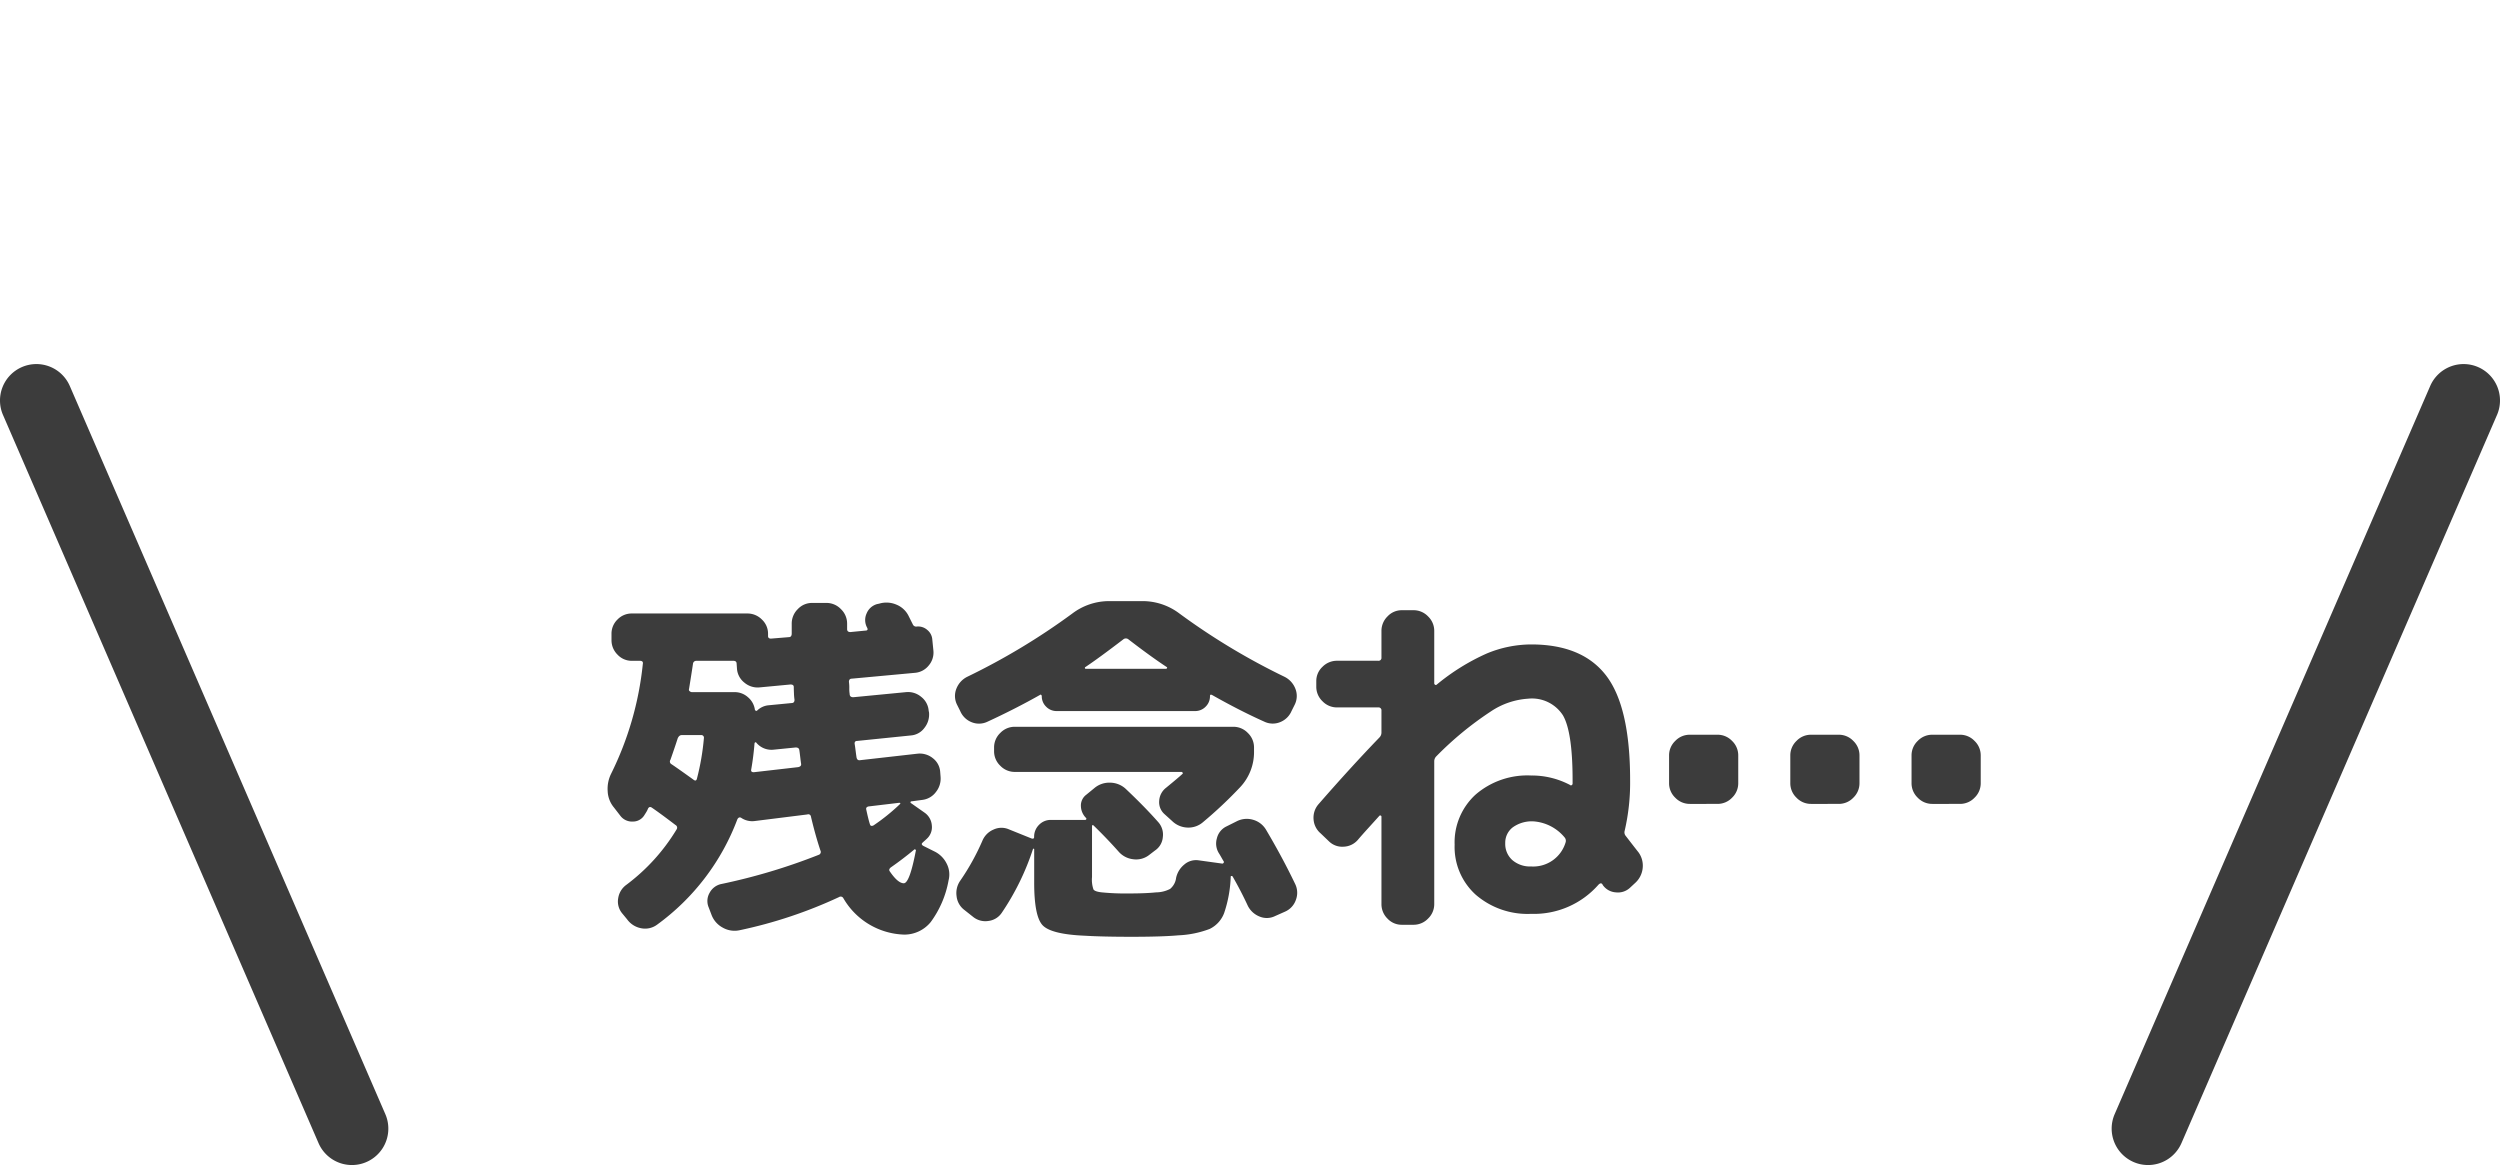 <svg xmlns="http://www.w3.org/2000/svg" width="206.002" height="96.001" viewBox="0 0 206.002 96.001"><path data-name="パス 7274" d="m51.103 67.202-.51-.66a2.238 2.238 0 0 1-.52-1.35 2.8 2.8 0 0 1 .285-1.44 26.374 26.374 0 0 0 2.61-9.03q.06-.27-.24-.27h-.66a1.593 1.593 0 0 1-1.185-.51 1.667 1.667 0 0 1-.495-1.2v-.51a1.617 1.617 0 0 1 .495-1.185 1.617 1.617 0 0 1 1.185-.495h9.51a1.667 1.667 0 0 1 1.2.495 1.593 1.593 0 0 1 .51 1.185v.18q0 .21.24.21l1.47-.12q.24 0 .24-.3v-.81a1.667 1.667 0 0 1 .5-1.2 1.593 1.593 0 0 1 1.185-.51h1.17a1.642 1.642 0 0 1 1.2.51 1.642 1.642 0 0 1 .51 1.2v.45q0 .24.27.24l1.23-.12q.27 0 .15-.24a1.3 1.3 0 0 1-.045-1.17 1.306 1.306 0 0 1 .885-.78l.15-.03a2.072 2.072 0 0 1 1.41.075 1.925 1.925 0 0 1 1.02.945l.36.72a.3.3 0 0 0 .27.15 1.133 1.133 0 0 1 .9.27 1.119 1.119 0 0 1 .42.81l.09.9a1.633 1.633 0 0 1-.39 1.23 1.614 1.614 0 0 1-1.14.6l-5.19.48q-.24 0-.24.27a3.3 3.3 0 0 1 .03.51 2.719 2.719 0 0 0 .03.48q0 .27.3.27l4.35-.42a1.681 1.681 0 0 1 1.245.39 1.6 1.6 0 0 1 .615 1.14l.03.15a1.762 1.762 0 0 1-.375 1.26 1.531 1.531 0 0 1-1.125.63l-4.41.45q-.27 0-.21.3.03.18.075.54t.075.54q.06.24.27.21l4.77-.54a1.712 1.712 0 0 1 1.245.375 1.546 1.546 0 0 1 .605 1.125l.03.39a1.762 1.762 0 0 1-.375 1.26 1.634 1.634 0 0 1-1.125.66l-.9.12a.071.071 0 0 0-.075.06.073.073 0 0 0 .045.09l1.11.78a1.4 1.4 0 0 1 .6 1.05 1.288 1.288 0 0 1-.42 1.11q-.06.06-.18.165t-.18.165q-.12.12.06.24l.9.45a2.194 2.194 0 0 1 1.035 1.005 1.939 1.939 0 0 1 .165 1.395 8.227 8.227 0 0 1-1.47 3.435 2.8 2.8 0 0 1-2.19 1.035 6 6 0 0 1-5.01-3 .247.247 0 0 0-.36-.09 37.873 37.873 0 0 1-8.19 2.73 1.962 1.962 0 0 1-1.38-.21 1.99 1.99 0 0 1-.93-1.05l-.24-.63a1.34 1.34 0 0 1 .075-1.185 1.412 1.412 0 0 1 .975-.735 49.07 49.07 0 0 0 8.01-2.4.25.25 0 0 0 .15-.36q-.42-1.26-.78-2.79a.219.219 0 0 0-.3-.18l-4.32.54a1.619 1.619 0 0 1-1.14-.27q-.18-.09-.3.12a18.979 18.979 0 0 1-6.63 8.7 1.651 1.651 0 0 1-1.305.285 1.837 1.837 0 0 1-1.155-.735l-.42-.51a1.521 1.521 0 0 1-.315-1.215 1.665 1.665 0 0 1 .645-1.095 16.04 16.04 0 0 0 4.17-4.59.247.247 0 0 0-.09-.36q-1.26-.96-1.92-1.41-.24-.18-.36.09a1.315 1.315 0 0 1-.12.24q-.09.15-.15.24a1.1 1.1 0 0 1-.975.555 1.2 1.2 0 0 1-1.035-.495Zm24.21 2.82q-.9.75-1.89 1.44-.24.18-.09.36.66.96 1.14.96t.99-2.67a.077.077 0 0 0-.03-.105.083.083 0 0 0-.12.015Zm-3.75-3.57q-.24.06-.18.27.18.84.3 1.2.06.21.3.09a16.41 16.41 0 0 0 2.16-1.74q.12-.12-.06-.12Zm-5.7-4.65q-.03-.21-.3-.21l-1.8.18a1.624 1.624 0 0 1-1.44-.57.059.059 0 0 0-.09-.03.1.1 0 0 0-.06.09q-.09 1.11-.27 2.13-.06.24.21.24l3.66-.42q.27-.06.24-.27-.03-.18-.075-.57t-.075-.57Zm-8.76-7.11q-.12.81-.33 2.1a.145.145 0 0 0 .06.165.282.282 0 0 0 .18.075h3.51a1.635 1.635 0 0 1 1.11.42 1.647 1.647 0 0 1 .57 1.02q0 .06.075.09t.1 0a1.554 1.554 0 0 1 .99-.45l1.86-.18q.24 0 .24-.27a4.671 4.671 0 0 1-.045-.525q-.015-.345-.015-.525 0-.21-.27-.21l-2.55.24a1.681 1.681 0 0 1-1.245-.39 1.6 1.6 0 0 1-.615-1.14l-.03-.42q0-.24-.27-.24h-3.055a.268.268 0 0 0-.27.24Zm-1.86 7.92a.247.247 0 0 0 .09.36q.36.24 1.035.72t.795.57q.21.15.27-.12a20.134 20.134 0 0 0 .57-3.33.212.212 0 0 0-.24-.24h-1.59q-.21 0-.33.27-.24.75-.6 1.77Zm34.11 14.49q-2.73-.12-3.435-.855t-.7-3.555v-2.73a.122.122 0 0 0-.09-.03 20.9 20.9 0 0 1-2.58 5.28 1.544 1.544 0 0 1-1.1.675 1.6 1.6 0 0 1-1.275-.345l-.72-.57a1.629 1.629 0 0 1-.63-1.125 1.784 1.784 0 0 1 .3-1.275 19.273 19.273 0 0 0 1.83-3.3 1.708 1.708 0 0 1 .915-.915 1.535 1.535 0 0 1 1.275-.015l1.86.75q.21.06.21-.12a1.365 1.365 0 0 1 .405-1.005 1.329 1.329 0 0 1 .975-.405h2.82a.1.1 0 0 0 .09-.045.1.1 0 0 0 0-.105 1.41 1.41 0 0 1-.435-.99 1.1 1.1 0 0 1 .435-.93l.66-.54a1.9 1.9 0 0 1 1.305-.46 1.919 1.919 0 0 1 1.275.495q1.59 1.5 2.7 2.76a1.537 1.537 0 0 1 .375 1.23 1.462 1.462 0 0 1-.645 1.105l-.51.39a1.735 1.735 0 0 1-1.29.33 1.865 1.865 0 0 1-1.2-.63q-.96-1.08-2.04-2.13-.15-.15-.15.09v4.14a2.455 2.455 0 0 0 .12 1.02q.12.18.69.24a19.708 19.708 0 0 0 2.22.09q1.38 0 2.25-.09a2.563 2.563 0 0 0 1.155-.285 1.4 1.4 0 0 0 .495-.915 1.947 1.947 0 0 1 .675-1.095 1.473 1.473 0 0 1 1.185-.345l1.95.27a.13.13 0 0 0 .1-.06.107.107 0 0 0 .015-.12q-.06-.09-.195-.33t-.195-.33a1.508 1.508 0 0 1-.175-1.245 1.457 1.457 0 0 1 .78-.975l.84-.42a1.817 1.817 0 0 1 1.35-.135 1.816 1.816 0 0 1 1.08.825q1.35 2.28 2.4 4.47a1.643 1.643 0 0 1 .06 1.305 1.634 1.634 0 0 1-.9.975l-.81.36a1.535 1.535 0 0 1-1.275.045 1.833 1.833 0 0 1-.975-.885q-.57-1.23-1.26-2.43a.122.122 0 0 0-.09-.03.053.053 0 0 0-.06.06 10.419 10.419 0 0 1-.54 2.985 2.376 2.376 0 0 1-1.2 1.32 8.226 8.226 0 0 1-2.58.525q-1.32.12-3.87.12-2.37 0-3.87-.09Zm-10.23-18.51-.27-.54a1.607 1.607 0 0 1-.045-1.305 1.833 1.833 0 0 1 .885-.975 55.052 55.052 0 0 0 8.67-5.22 5.029 5.029 0 0 1 3.06-1.02h2.7a5.029 5.029 0 0 1 3.06 1.02 55.052 55.052 0 0 0 8.67 5.22 1.833 1.833 0 0 1 .885.975 1.607 1.607 0 0 1-.045 1.305l-.27.54a1.7 1.7 0 0 1-.945.915 1.607 1.607 0 0 1-1.305-.045q-2.01-.9-4.29-2.19-.18-.09-.18.09a1.185 1.185 0 0 1-.36.87 1.185 1.185 0 0 1-.87.36h-11.4a1.185 1.185 0 0 1-.87-.36 1.185 1.185 0 0 1-.36-.87.144.144 0 0 0-.045-.1q-.045-.045-.075-.015-2.07 1.17-4.35 2.22a1.607 1.607 0 0 1-1.305.045 1.7 1.7 0 0 1-.945-.92Zm10.32-3.63a.073.073 0 0 0-.045.09.071.071 0 0 0 .075.06h6.6a.1.1 0 0 0 .09-.06.059.059 0 0 0-.03-.09q-1.32-.87-3.15-2.28a.332.332 0 0 0-.42 0q-2.04 1.56-3.12 2.28Zm6.63 9.96q.99-.81 1.35-1.14.06-.03.03-.1t-.09-.075h-13.74a1.642 1.642 0 0 1-1.2-.51 1.642 1.642 0 0 1-.51-1.2v-.3a1.642 1.642 0 0 1 .51-1.2 1.642 1.642 0 0 1 1.2-.51h18a1.642 1.642 0 0 1 1.2.51 1.642 1.642 0 0 1 .51 1.2v.3a4.213 4.213 0 0 1-1.14 2.965 35.43 35.43 0 0 1-3.06 2.88 1.824 1.824 0 0 1-1.29.45 1.9 1.9 0 0 1-1.26-.54l-.63-.57a1.31 1.31 0 0 1-.435-1.09 1.461 1.461 0 0 1 .555-1.07Zm32.94 4.47a.426.426 0 0 0-.09-.39 3.663 3.663 0 0 0-2.55-1.32 2.684 2.684 0 0 0-1.725.495 1.593 1.593 0 0 0-.615 1.3 1.783 1.783 0 0 0 .585 1.395 2.226 2.226 0 0 0 1.545.525 2.784 2.784 0 0 0 2.85-2.005Zm-20.37-3.12q2.64-3.03 5.01-5.49a.576.576 0 0 0 .18-.42v-1.8a.239.239 0 0 0-.27-.27h-3.39a1.642 1.642 0 0 1-1.2-.51 1.642 1.642 0 0 1-.51-1.2v-.45a1.593 1.593 0 0 1 .51-1.185 1.667 1.667 0 0 1 1.2-.5h3.39a.239.239 0 0 0 .27-.27v-2.185a1.667 1.667 0 0 1 .5-1.2 1.593 1.593 0 0 1 1.185-.51h.955a1.642 1.642 0 0 1 1.2.51 1.642 1.642 0 0 1 .51 1.2v4.32a.13.13 0 0 0 .06.105.107.107 0 0 0 .12.015 17.857 17.857 0 0 1 4.14-2.58 9.587 9.587 0 0 1 3.66-.75q4.23 0 6.195 2.58t1.965 8.61a17.528 17.528 0 0 1-.45 4.17.45.45 0 0 0 .09.42q.81 1.05 1.05 1.35a1.866 1.866 0 0 1 .345 1.305 1.906 1.906 0 0 1-.615 1.215l-.42.39a1.451 1.451 0 0 1-1.17.39 1.421 1.421 0 0 1-1.08-.6l-.03-.06q-.12-.18-.33.03a7.071 7.071 0 0 1-5.55 2.4 6.534 6.534 0 0 1-4.56-1.575 5.3 5.3 0 0 1-1.74-4.125 5.323 5.323 0 0 1 1.725-4.125 6.522 6.522 0 0 1 4.575-1.575 6.742 6.742 0 0 1 3.21.78.1.1 0 0 0 .135.015.147.147 0 0 0 .075-.135v-.27q0-3.99-.8-5.355a3.032 3.032 0 0 0-2.86-1.365 6.215 6.215 0 0 0-3.075 1.05 27.163 27.163 0 0 0-4.485 3.69.576.576 0 0 0-.18.42v11.76a1.642 1.642 0 0 1-.51 1.2 1.642 1.642 0 0 1-1.2.51h-.96a1.593 1.593 0 0 1-1.185-.51 1.667 1.667 0 0 1-.495-1.2v-7.2a.1.1 0 0 0-.06-.09.1.1 0 0 0-.12.03q-.24.27-.84.93t-.93 1.05a1.616 1.616 0 0 1-1.155.555 1.557 1.557 0 0 1-1.215-.435l-.69-.66a1.661 1.661 0 0 1-.585-1.17 1.686 1.686 0 0 1 .405-1.23Zm50.58-.03a1.642 1.642 0 0 1-1.2-.51 1.642 1.642 0 0 1-.51-1.2v-2.28a1.642 1.642 0 0 1 .51-1.2 1.642 1.642 0 0 1 1.2-.51h2.28a1.642 1.642 0 0 1 1.2.51 1.642 1.642 0 0 1 .51 1.2v2.28a1.642 1.642 0 0 1-.51 1.2 1.642 1.642 0 0 1-1.2.51Zm-9.99 0a1.642 1.642 0 0 1-1.2-.51 1.642 1.642 0 0 1-.51-1.2v-2.28a1.642 1.642 0 0 1 .51-1.2 1.642 1.642 0 0 1 1.2-.51h2.28a1.642 1.642 0 0 1 1.2.51 1.642 1.642 0 0 1 .51 1.2v2.28a1.642 1.642 0 0 1-.51 1.2 1.642 1.642 0 0 1-1.2.51Zm-9.99 0a1.642 1.642 0 0 1-1.2-.51 1.642 1.642 0 0 1-.51-1.2v-2.28a1.642 1.642 0 0 1 .51-1.2 1.642 1.642 0 0 1 1.2-.51h2.28a1.642 1.642 0 0 1 1.2.51 1.642 1.642 0 0 1 .51 1.2v2.28a1.642 1.642 0 0 1-.51 1.2 1.642 1.642 0 0 1-1.2.51Z" fill="#3c3c3c"/><path data-name="パス 7273" d="M177.001 96a2.99 2.99 0 0 1-1.191-.248 3 3 0 0 1-1.56-3.945l26-60a3 3 0 0 1 3.945-1.56 3 3 0 0 1 1.56 3.945l-26 60A3 3 0 0 1 177.001 96Z" fill="#3c3c3c"/><path data-name="パス 7272" d="M29.001 96a3 3 0 0 1-2.754-1.808l-26-60a3 3 0 0 1 1.56-3.945 3 3 0 0 1 3.945 1.56l26 60A3 3 0 0 1 29.001 96Z" fill="#3c3c3c"/><path data-name="長方形 2295" fill="rgba(255,0,0,0)" d="M67.001 0h10v96h-10z"/></svg>